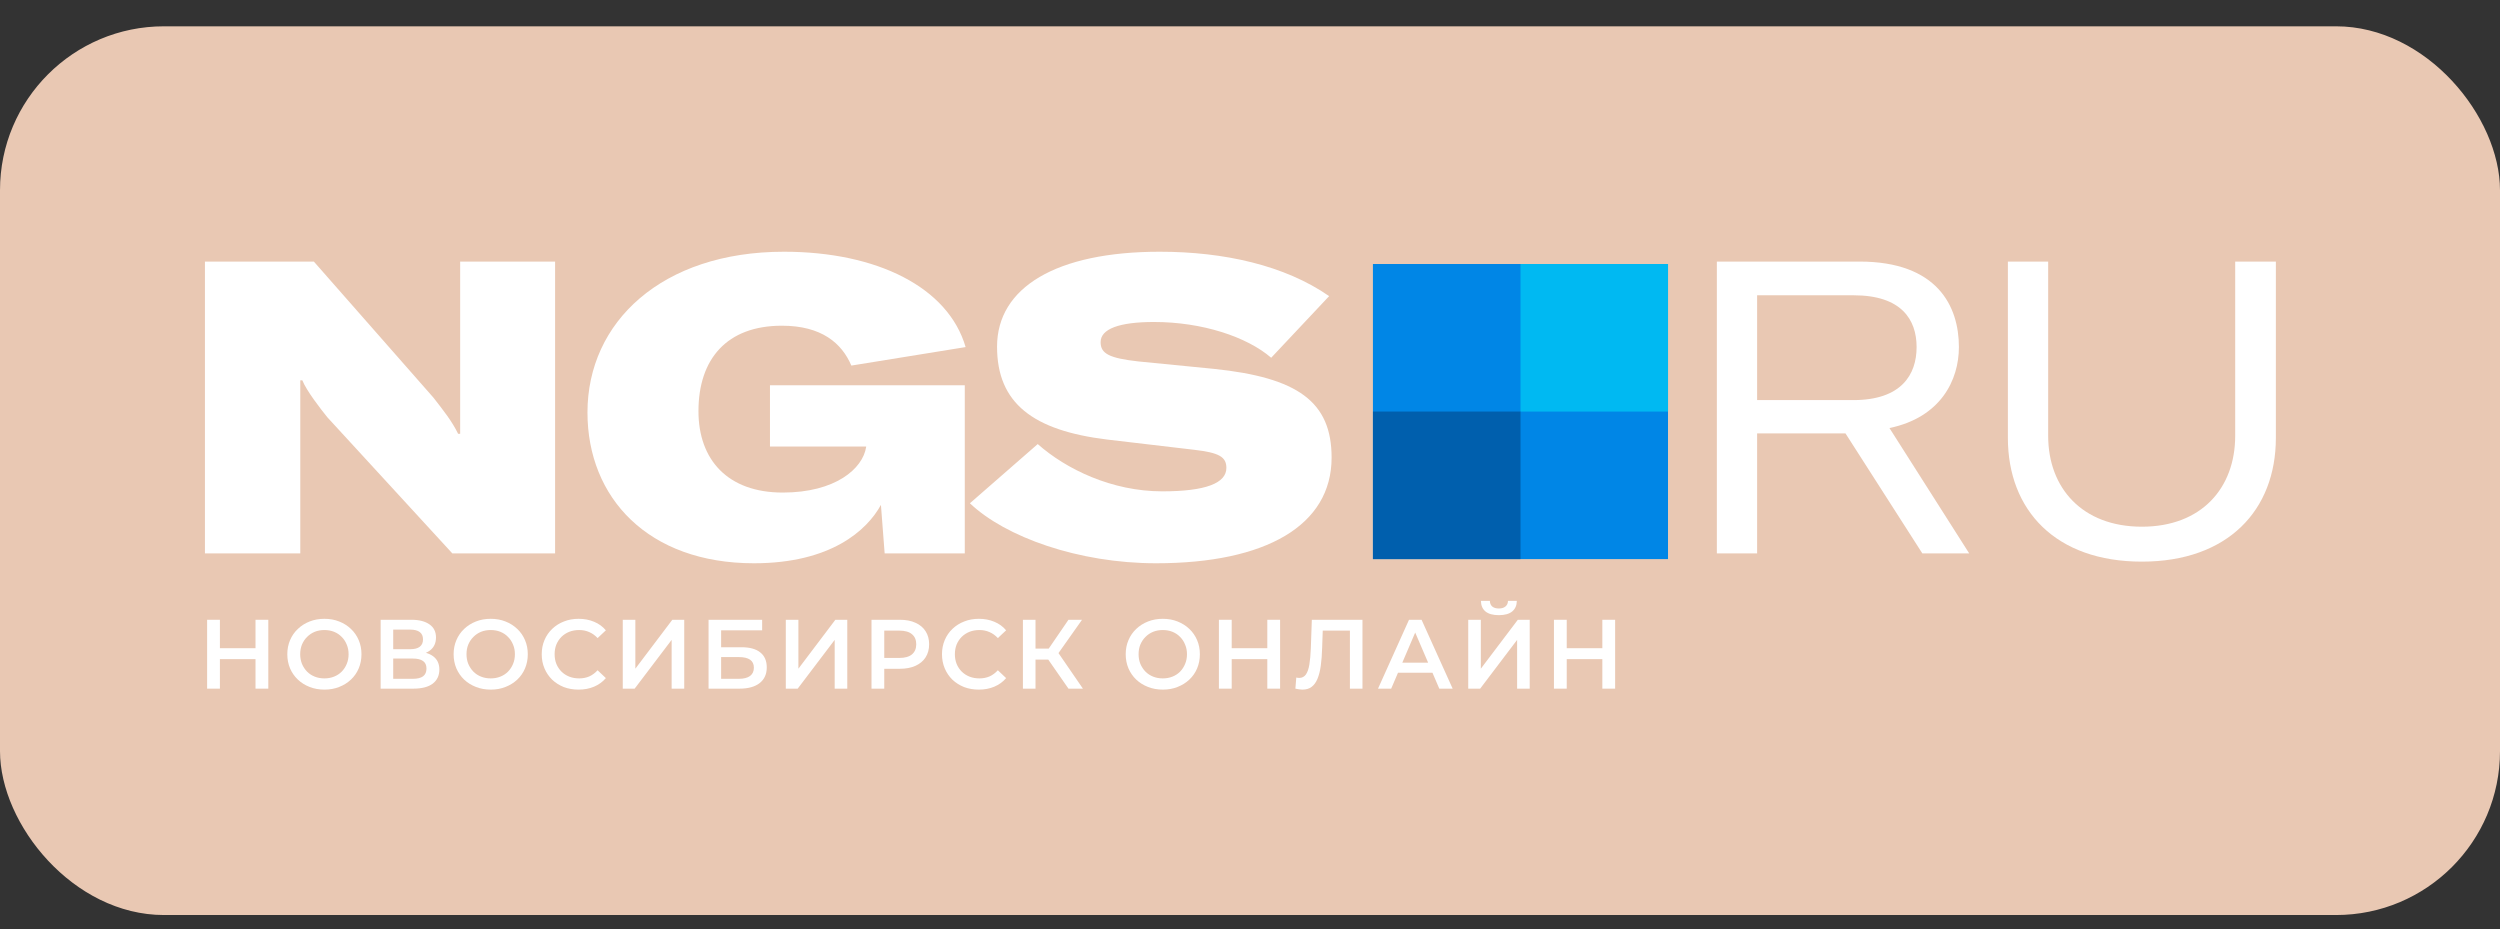 <?xml version="1.0" encoding="UTF-8"?> <svg xmlns="http://www.w3.org/2000/svg" width="78" height="29" viewBox="0 0 78 29" fill="none"><rect x="0" y="0" width="78" height="29" fill="#333333" stroke="none"/><rect y="0.821" width="78" height="27.728" rx="5.115" fill="#E9C8B3"></rect><g clip-path="url(#clip0_6_1373)"><path d="M42.835 17.444L52.042 17.444L52.042 8.237L42.835 8.237L42.835 17.444Z" fill="#0086E6"></path><path d="M52.043 8.237H47.44V12.841H52.043V8.237Z" fill="#00B9F2"></path><path d="M42.836 17.444L47.44 17.444L47.44 12.84L42.836 12.84L42.836 17.444Z" fill="#005FAD"></path><path d="M6.394 17.266H9.369V11.867H9.433C9.561 12.188 9.997 12.752 10.215 13.021L14.113 17.266H17.319V8.161H14.357V13.534H14.293C14.1 13.137 13.831 12.803 13.523 12.406L9.792 8.161H6.394V17.266Z" fill="white"></path><path d="M23.523 17.574C25.921 17.574 27.049 16.548 27.485 15.753L27.601 17.266H30.101V12.021H24.023V13.932H27.024V13.945C26.921 14.624 26.062 15.368 24.421 15.368C22.702 15.368 21.792 14.342 21.792 12.829C21.792 11.201 22.677 10.162 24.395 10.162C25.639 10.162 26.267 10.713 26.562 11.406L30.127 10.829C29.588 8.969 27.37 7.854 24.459 7.854C20.651 7.854 18.329 10.046 18.329 12.868C18.329 15.535 20.227 17.574 23.523 17.574Z" fill="white"></path><path d="M36.07 17.574C39.494 17.574 41.546 16.394 41.546 14.278C41.546 12.534 40.494 11.778 37.865 11.508L35.519 11.277C34.608 11.175 34.339 11.034 34.339 10.675C34.339 10.264 34.916 10.046 36.006 10.046C37.507 10.046 38.904 10.508 39.661 11.162L41.469 9.239C40.084 8.277 38.186 7.854 36.186 7.854C32.954 7.854 31.108 8.969 31.108 10.816C31.108 12.585 32.236 13.432 34.544 13.714L37.263 14.034C38.032 14.124 38.263 14.252 38.263 14.599C38.263 15.073 37.622 15.33 36.263 15.33C34.685 15.33 33.262 14.637 32.377 13.855L30.261 15.702C31.364 16.753 33.647 17.574 36.07 17.574Z" fill="white"></path><path d="M59.977 17.266H61.439L58.951 13.355C60.554 13.021 61.118 11.855 61.118 10.829C61.118 9.546 60.439 8.161 58.015 8.161H53.566V17.266H54.822V13.522H57.579L59.977 17.266ZM54.822 9.213H57.836C59.323 9.213 59.798 9.97 59.798 10.829C59.798 11.688 59.323 12.483 57.823 12.483H54.822V9.213Z" fill="white"></path><path d="M62.646 8.161V13.663C62.646 15.92 64.134 17.523 66.827 17.523C69.507 17.523 71.007 15.92 71.007 13.663V8.161H69.738V13.599C69.738 15.227 68.686 16.433 66.827 16.433C64.967 16.433 63.903 15.227 63.903 13.599V8.161H62.646Z" fill="white"></path><path d="M7.972 19.337H8.371V21.486H7.972V19.337ZM6.861 21.486H6.462V19.337H6.861V21.486ZM8.002 20.565H6.827V20.224H8.002V20.565Z" fill="white"></path><path d="M10.124 21.516C9.956 21.516 9.802 21.489 9.661 21.433C9.52 21.378 9.397 21.302 9.293 21.203C9.188 21.103 9.107 20.986 9.05 20.854C8.993 20.718 8.964 20.571 8.964 20.412C8.964 20.252 8.993 20.106 9.05 19.973C9.107 19.838 9.188 19.721 9.293 19.623C9.397 19.523 9.52 19.445 9.661 19.39C9.802 19.334 9.955 19.307 10.121 19.307C10.289 19.307 10.442 19.334 10.581 19.39C10.723 19.445 10.845 19.523 10.95 19.623C11.054 19.721 11.135 19.838 11.192 19.973C11.249 20.106 11.278 20.252 11.278 20.412C11.278 20.571 11.249 20.718 11.192 20.854C11.135 20.989 11.054 21.105 10.95 21.203C10.845 21.302 10.723 21.378 10.581 21.433C10.442 21.489 10.29 21.516 10.124 21.516ZM10.121 21.166C10.229 21.166 10.33 21.148 10.422 21.111C10.514 21.075 10.594 21.022 10.661 20.955C10.729 20.885 10.781 20.805 10.818 20.715C10.857 20.623 10.876 20.522 10.876 20.412C10.876 20.301 10.857 20.201 10.818 20.111C10.781 20.019 10.729 19.939 10.661 19.872C10.594 19.802 10.514 19.749 10.422 19.712C10.33 19.675 10.229 19.657 10.121 19.657C10.013 19.657 9.912 19.675 9.82 19.712C9.73 19.749 9.651 19.802 9.581 19.872C9.513 19.939 9.46 20.019 9.421 20.111C9.385 20.201 9.366 20.301 9.366 20.412C9.366 20.52 9.385 20.62 9.421 20.712C9.46 20.804 9.513 20.885 9.581 20.955C9.648 21.022 9.728 21.075 9.82 21.111C9.912 21.148 10.013 21.166 10.121 21.166Z" fill="white"></path><path d="M11.876 21.486V19.337H12.836C13.078 19.337 13.266 19.386 13.401 19.482C13.536 19.576 13.603 19.712 13.603 19.89C13.603 20.066 13.539 20.202 13.41 20.298C13.281 20.392 13.111 20.439 12.901 20.439L12.956 20.329C13.195 20.329 13.38 20.377 13.511 20.473C13.642 20.569 13.708 20.708 13.708 20.89C13.708 21.076 13.639 21.223 13.502 21.329C13.365 21.433 13.162 21.486 12.895 21.486H11.876ZM12.268 21.179H12.882C13.021 21.179 13.127 21.153 13.198 21.102C13.27 21.049 13.306 20.968 13.306 20.86C13.306 20.751 13.27 20.672 13.198 20.623C13.127 20.572 13.021 20.547 12.882 20.547H12.268V21.179ZM12.268 20.255H12.802C12.931 20.255 13.03 20.23 13.097 20.178C13.165 20.125 13.198 20.049 13.198 19.951C13.198 19.849 13.165 19.772 13.097 19.721C13.03 19.67 12.931 19.644 12.802 19.644H12.268V20.255Z" fill="white"></path><path d="M15.313 21.516C15.145 21.516 14.991 21.489 14.85 21.433C14.709 21.378 14.586 21.302 14.481 21.203C14.377 21.103 14.296 20.986 14.239 20.854C14.182 20.718 14.153 20.571 14.153 20.412C14.153 20.252 14.182 20.106 14.239 19.973C14.296 19.838 14.377 19.721 14.481 19.623C14.586 19.523 14.709 19.445 14.85 19.39C14.991 19.334 15.144 19.307 15.31 19.307C15.478 19.307 15.631 19.334 15.77 19.39C15.912 19.445 16.034 19.523 16.139 19.623C16.243 19.721 16.324 19.838 16.381 19.973C16.438 20.106 16.467 20.252 16.467 20.412C16.467 20.571 16.438 20.718 16.381 20.854C16.324 20.989 16.243 21.105 16.139 21.203C16.034 21.302 15.912 21.378 15.77 21.433C15.631 21.489 15.479 21.516 15.313 21.516ZM15.31 21.166C15.418 21.166 15.519 21.148 15.611 21.111C15.703 21.075 15.783 21.022 15.85 20.955C15.918 20.885 15.97 20.805 16.007 20.715C16.046 20.623 16.065 20.522 16.065 20.412C16.065 20.301 16.046 20.201 16.007 20.111C15.97 20.019 15.918 19.939 15.85 19.872C15.783 19.802 15.703 19.749 15.611 19.712C15.519 19.675 15.418 19.657 15.31 19.657C15.201 19.657 15.101 19.675 15.009 19.712C14.919 19.749 14.839 19.802 14.77 19.872C14.702 19.939 14.649 20.019 14.61 20.111C14.573 20.201 14.555 20.301 14.555 20.412C14.555 20.52 14.573 20.62 14.61 20.712C14.649 20.804 14.702 20.885 14.77 20.955C14.837 21.022 14.917 21.075 15.009 21.111C15.101 21.148 15.201 21.166 15.31 21.166Z" fill="white"></path><path d="M18.05 21.516C17.886 21.516 17.733 21.49 17.592 21.437C17.453 21.381 17.331 21.305 17.227 21.206C17.125 21.106 17.045 20.989 16.988 20.854C16.93 20.718 16.902 20.571 16.902 20.412C16.902 20.252 16.93 20.105 16.988 19.97C17.045 19.835 17.126 19.718 17.23 19.62C17.335 19.52 17.456 19.443 17.595 19.39C17.735 19.334 17.887 19.307 18.053 19.307C18.229 19.307 18.389 19.337 18.535 19.399C18.68 19.458 18.802 19.547 18.903 19.666L18.645 19.908C18.567 19.824 18.48 19.762 18.384 19.721C18.288 19.678 18.184 19.657 18.071 19.657C17.959 19.657 17.855 19.675 17.761 19.712C17.669 19.749 17.588 19.801 17.519 19.868C17.451 19.936 17.398 20.016 17.359 20.108C17.322 20.2 17.304 20.301 17.304 20.412C17.304 20.522 17.322 20.623 17.359 20.715C17.398 20.808 17.451 20.887 17.519 20.955C17.588 21.022 17.669 21.075 17.761 21.111C17.855 21.148 17.959 21.166 18.071 21.166C18.184 21.166 18.288 21.146 18.384 21.105C18.48 21.062 18.567 20.998 18.645 20.912L18.903 21.157C18.802 21.274 18.68 21.363 18.535 21.424C18.389 21.486 18.228 21.516 18.05 21.516Z" fill="white"></path><path d="M19.43 21.486V19.337H19.823V20.863L20.976 19.337H21.348V21.486H20.955V19.964L19.801 21.486H19.43Z" fill="white"></path><path d="M22.107 21.486V19.337H23.779V19.666H22.499V20.194H23.135C23.392 20.194 23.588 20.248 23.721 20.356C23.856 20.463 23.923 20.618 23.923 20.823C23.923 21.034 23.849 21.197 23.699 21.314C23.552 21.428 23.343 21.486 23.073 21.486H22.107ZM22.499 21.179H23.052C23.205 21.179 23.322 21.149 23.402 21.09C23.481 21.03 23.521 20.945 23.521 20.832C23.521 20.611 23.365 20.501 23.052 20.501H22.499V21.179Z" fill="white"></path><path d="M24.517 21.486V19.337H24.91V20.863L26.063 19.337H26.435V21.486H26.042V19.964L24.888 21.486H24.517Z" fill="white"></path><path d="M27.191 21.486V19.337H28.074C28.265 19.337 28.427 19.368 28.562 19.43C28.699 19.491 28.805 19.579 28.878 19.694C28.952 19.808 28.989 19.944 28.989 20.102C28.989 20.259 28.952 20.395 28.878 20.51C28.805 20.624 28.699 20.712 28.562 20.774C28.427 20.835 28.265 20.866 28.074 20.866H27.411L27.589 20.679V21.486H27.191ZM27.589 20.722L27.411 20.528H28.056C28.232 20.528 28.364 20.491 28.452 20.418C28.542 20.342 28.587 20.237 28.587 20.102C28.587 19.965 28.542 19.859 28.452 19.786C28.364 19.712 28.232 19.675 28.056 19.675H27.411L27.589 19.479V20.722Z" fill="white"></path><path d="M30.538 21.516C30.374 21.516 30.222 21.49 30.081 21.437C29.941 21.381 29.82 21.305 29.715 21.206C29.613 21.106 29.533 20.989 29.476 20.854C29.419 20.718 29.39 20.571 29.39 20.412C29.39 20.252 29.419 20.105 29.476 19.97C29.533 19.835 29.614 19.718 29.718 19.62C29.823 19.52 29.945 19.443 30.084 19.39C30.223 19.334 30.375 19.307 30.541 19.307C30.717 19.307 30.877 19.337 31.023 19.399C31.168 19.458 31.291 19.547 31.391 19.666L31.133 19.908C31.055 19.824 30.968 19.762 30.872 19.721C30.776 19.678 30.672 19.657 30.559 19.657C30.447 19.657 30.343 19.675 30.249 19.712C30.157 19.749 30.076 19.801 30.007 19.868C29.939 19.936 29.886 20.016 29.847 20.108C29.811 20.2 29.792 20.301 29.792 20.412C29.792 20.522 29.811 20.623 29.847 20.715C29.886 20.808 29.939 20.887 30.007 20.955C30.076 21.022 30.157 21.075 30.249 21.111C30.343 21.148 30.447 21.166 30.559 21.166C30.672 21.166 30.776 21.146 30.872 21.105C30.968 21.062 31.055 20.998 31.133 20.912L31.391 21.157C31.291 21.274 31.168 21.363 31.023 21.424C30.877 21.486 30.716 21.516 30.538 21.516Z" fill="white"></path><path d="M33.336 21.486L32.608 20.439L32.931 20.24L33.787 21.486H33.336ZM31.915 21.486V19.337H32.308V21.486H31.915ZM32.188 20.58V20.237H32.912V20.58H32.188ZM32.967 20.458L32.602 20.409L33.336 19.337H33.759L32.967 20.458Z" fill="white"></path><path d="M36.282 21.516C36.114 21.516 35.96 21.489 35.819 21.433C35.677 21.378 35.555 21.302 35.45 21.203C35.346 21.103 35.265 20.986 35.208 20.854C35.151 20.718 35.122 20.571 35.122 20.412C35.122 20.252 35.151 20.106 35.208 19.973C35.265 19.838 35.346 19.721 35.45 19.623C35.555 19.523 35.677 19.445 35.819 19.39C35.96 19.334 36.113 19.307 36.279 19.307C36.447 19.307 36.6 19.334 36.739 19.39C36.88 19.445 37.003 19.523 37.108 19.623C37.212 19.721 37.293 19.838 37.35 19.973C37.407 20.106 37.436 20.252 37.436 20.412C37.436 20.571 37.407 20.718 37.35 20.854C37.293 20.989 37.212 21.105 37.108 21.203C37.003 21.302 36.88 21.378 36.739 21.433C36.6 21.489 36.448 21.516 36.282 21.516ZM36.279 21.166C36.387 21.166 36.487 21.148 36.58 21.111C36.672 21.075 36.752 21.022 36.819 20.955C36.886 20.885 36.939 20.805 36.975 20.715C37.014 20.623 37.034 20.522 37.034 20.412C37.034 20.301 37.014 20.201 36.975 20.111C36.939 20.019 36.886 19.939 36.819 19.872C36.752 19.802 36.672 19.749 36.58 19.712C36.487 19.675 36.387 19.657 36.279 19.657C36.17 19.657 36.07 19.675 35.978 19.712C35.888 19.749 35.808 19.802 35.739 19.872C35.671 19.939 35.618 20.019 35.579 20.111C35.542 20.201 35.524 20.301 35.524 20.412C35.524 20.52 35.542 20.62 35.579 20.712C35.618 20.804 35.671 20.885 35.739 20.955C35.806 21.022 35.886 21.075 35.978 21.111C36.07 21.148 36.17 21.166 36.279 21.166Z" fill="white"></path><path d="M39.54 19.337H39.939V21.486H39.54V19.337ZM38.429 21.486H38.03V19.337H38.429V21.486ZM39.571 20.565H38.395V20.224H39.571V20.565Z" fill="white"></path><path d="M40.634 21.516C40.599 21.516 40.565 21.513 40.53 21.507C40.495 21.501 40.457 21.494 40.416 21.486L40.444 21.139C40.473 21.147 40.503 21.151 40.536 21.151C40.622 21.151 40.691 21.116 40.742 21.047C40.793 20.975 40.83 20.871 40.852 20.734C40.875 20.597 40.89 20.428 40.898 20.227L40.929 19.337H42.509V21.486H42.117V19.577L42.209 19.675H41.187L41.273 19.574L41.251 20.212C41.245 20.425 41.231 20.612 41.208 20.774C41.186 20.935 41.151 21.071 41.104 21.182C41.059 21.29 40.998 21.373 40.923 21.43C40.847 21.488 40.751 21.516 40.634 21.516Z" fill="white"></path><path d="M42.994 21.486L43.961 19.337H44.353L45.323 21.486H44.906L44.074 19.549H44.234L43.405 21.486H42.994ZM43.439 20.989L43.546 20.675H44.706L44.814 20.989H43.439Z" fill="white"></path><path d="M45.809 21.486V19.337H46.202V20.863L47.356 19.337H47.727V21.486H47.334V19.964L46.181 21.486H45.809ZM46.764 19.193C46.58 19.193 46.44 19.154 46.346 19.077C46.254 18.999 46.207 18.89 46.205 18.748H46.484C46.486 18.824 46.511 18.882 46.558 18.923C46.607 18.964 46.676 18.985 46.764 18.985C46.852 18.985 46.92 18.964 46.969 18.923C47.02 18.882 47.047 18.824 47.049 18.748H47.325C47.323 18.89 47.275 18.999 47.181 19.077C47.087 19.154 46.948 19.193 46.764 19.193Z" fill="white"></path><path d="M49.993 19.337H50.392V21.486H49.993V19.337ZM48.882 21.486H48.483V19.337H48.882V21.486ZM50.024 20.565H48.848V20.224H50.024V20.565Z" fill="white"></path></g><defs><clipPath id="clip0_6_1373"><rect width="65.213" height="14.941" fill="white" transform="translate(6.394 7.214)"></rect></clipPath></defs></svg> 
